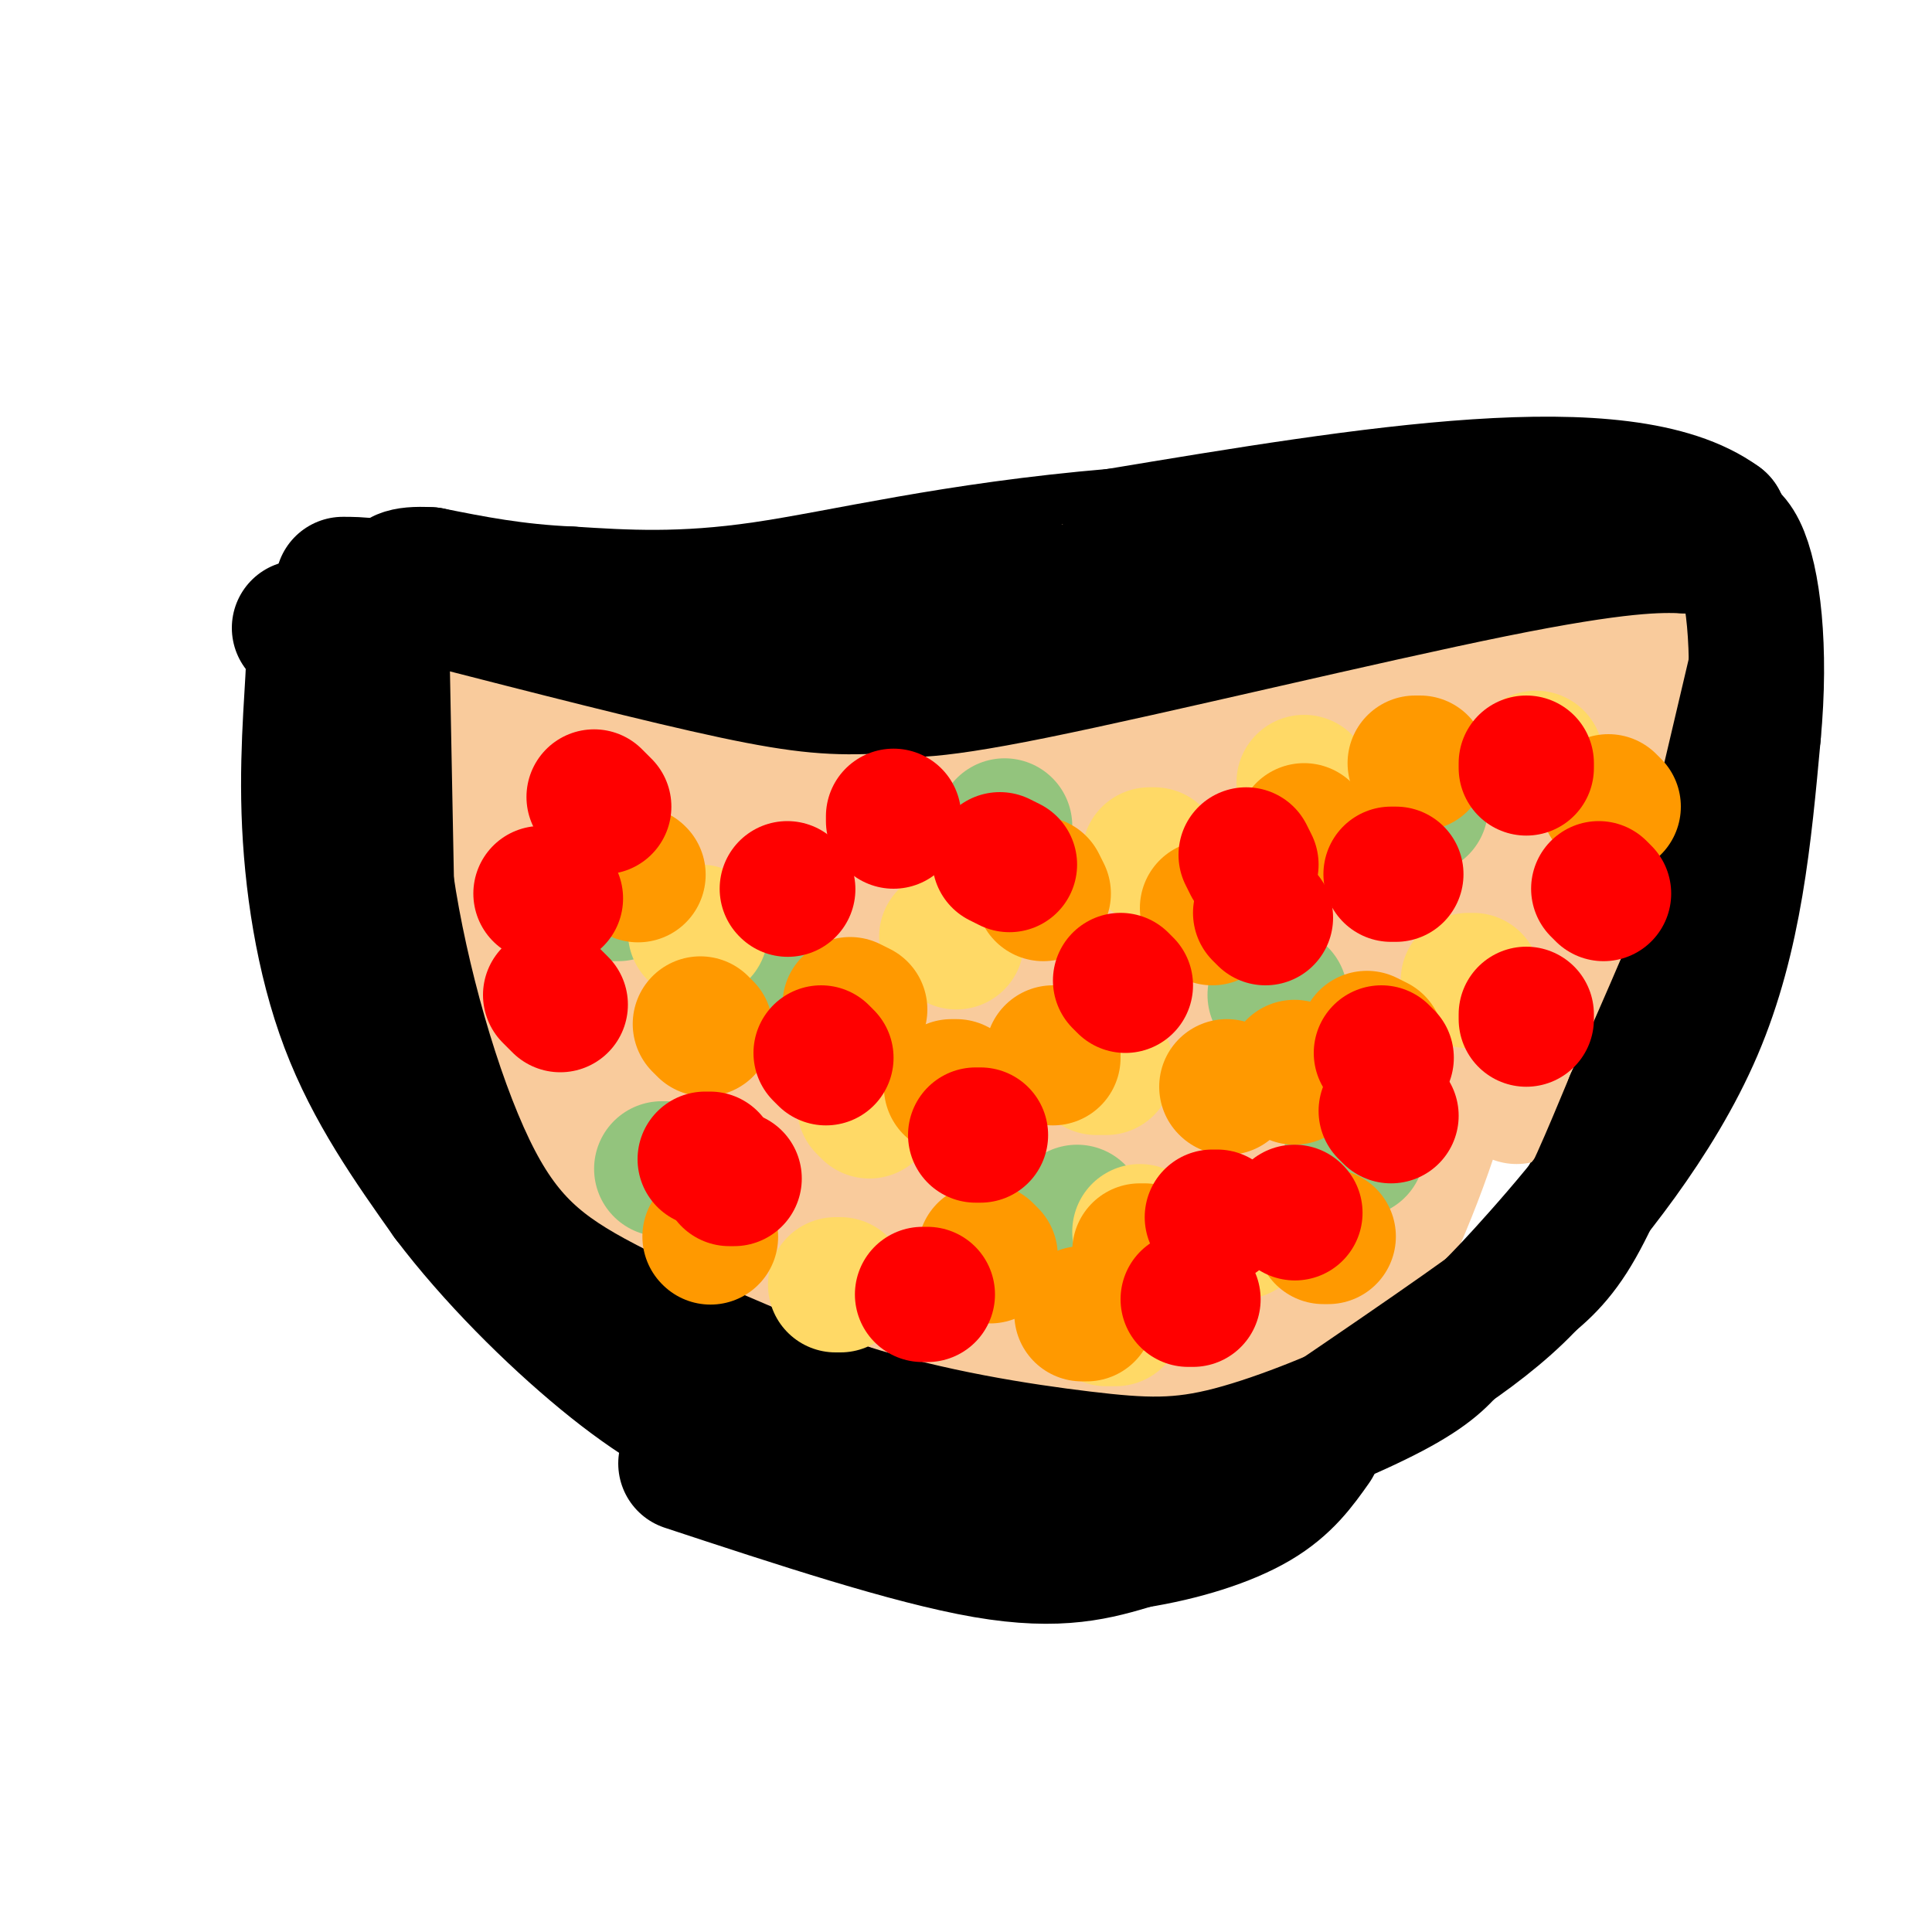 <svg viewBox='0 0 400 400' version='1.1' xmlns='http://www.w3.org/2000/svg' xmlns:xlink='http://www.w3.org/1999/xlink'><g fill='none' stroke='#000000' stroke-width='28' stroke-linecap='round' stroke-linejoin='round'><path d='M62,130c1.494,-0.524 2.988,-1.048 3,5c0.012,6.048 -1.458,18.667 -1,33c0.458,14.333 2.845,30.381 8,44c5.155,13.619 13.077,24.810 21,36'/><path d='M93,248c9.128,12.093 21.447,24.324 32,33c10.553,8.676 19.341,13.797 30,18c10.659,4.203 23.188,7.486 33,9c9.812,1.514 16.906,1.257 24,1'/><path d='M212,309c12.400,-0.511 31.400,-2.289 43,-5c11.600,-2.711 15.800,-6.356 20,-10'/><path d='M275,294c10.800,-5.778 27.800,-15.222 39,-26c11.200,-10.778 16.600,-22.889 22,-35'/><path d='M336,233c6.267,-9.222 10.933,-14.778 14,-35c3.067,-20.222 4.533,-55.111 6,-90'/><path d='M356,108c-19.833,-14.500 -72.417,-5.750 -125,3'/><path d='M231,111c-33.889,2.867 -56.111,8.533 -73,11c-16.889,2.467 -28.444,1.733 -40,1'/><path d='M118,123c-11.500,-0.500 -20.250,-2.250 -29,-4'/><path d='M89,119c-6.000,-0.333 -6.500,0.833 -7,2'/></g>
<g fill='none' stroke='#f9cb9c' stroke-width='28' stroke-linecap='round' stroke-linejoin='round'><path d='M198,221c0.000,0.000 1.000,1.000 1,1'/><path d='M281,210c0.000,0.000 1.000,1.000 1,1'/><path d='M216,247c0.000,0.000 0.100,0.100 0.1,0.1'/><path d='M190,181c0.000,0.000 1.000,1.000 1,1'/><path d='M246,211c0.000,0.000 0.000,2.000 0,2'/><path d='M187,241c0.000,0.000 0.000,-1.000 0,-1'/><path d='M219,201c0.000,0.000 1.000,2.000 1,2'/><path d='M267,201c0.000,0.000 1.000,1.000 1,1'/><path d='M236,239c0.000,0.000 0.100,0.100 0.1,0.1'/><path d='M235,217c0.000,0.000 0.100,0.100 0.1,0.1'/><path d='M244,199c0.000,0.000 0.000,2.000 0,2'/><path d='M199,234c0.000,0.000 0.000,1.000 0,1'/><path d='M199,219c0.000,0.000 1.000,1.000 1,1'/><path d='M209,196c0.000,0.000 0.000,1.000 0,1'/><path d='M208,200c0.000,0.000 0.000,2.000 0,2'/><path d='M208,197c0.000,0.000 6.000,40.000 6,40'/><path d='M194,192c0.000,0.000 11.000,37.000 11,37'/><path d='M171,167c0.000,0.000 13.000,62.000 13,62'/><path d='M143,183c0.000,0.000 13.000,89.000 13,89'/><path d='M128,159c0.000,0.000 17.000,92.000 17,92'/><path d='M112,140c0.000,0.000 17.000,108.000 17,108'/><path d='M105,148c3.833,28.750 7.667,57.500 11,76c3.333,18.500 6.167,26.750 9,35'/><path d='M99,153c1.311,24.978 2.622,49.956 7,69c4.378,19.044 11.822,32.156 15,36c3.178,3.844 2.089,-1.578 1,-7'/><path d='M93,145c3.845,30.446 7.690,60.893 10,75c2.310,14.107 3.083,11.875 4,12c0.917,0.125 1.976,2.607 3,3c1.024,0.393 2.012,-1.304 3,-3'/><path d='M98,135c10.578,41.933 21.156,83.867 27,104c5.844,20.133 6.956,18.467 9,18c2.044,-0.467 5.022,0.267 8,1'/><path d='M136,139c0.000,0.000 32.000,162.000 32,162'/><path d='M150,138c0.000,0.000 29.000,151.000 29,151'/><path d='M167,145c9.833,42.167 19.667,84.333 25,104c5.333,19.667 6.167,16.833 7,14'/><path d='M193,150c0.000,0.000 19.000,100.000 19,100'/><path d='M221,126c0.000,0.000 10.000,82.000 10,82'/><path d='M216,122c0.000,0.000 5.000,74.000 5,74'/><path d='M196,158c0.000,0.000 21.000,102.000 21,102'/><path d='M212,135c0.000,0.000 5.000,106.000 5,106'/><path d='M242,163c0.000,0.000 -16.000,89.000 -16,89'/><path d='M206,277c5.298,0.742 10.596,1.483 16,1c5.404,-0.483 10.912,-2.191 16,-5c5.088,-2.809 9.754,-6.718 14,-10c4.246,-3.282 8.070,-5.938 15,-18c6.930,-12.062 16.965,-33.531 27,-55'/><path d='M221,298c9.756,-5.600 19.511,-11.200 30,-23c10.489,-11.800 21.711,-29.800 32,-50c10.289,-20.200 19.644,-42.600 29,-65'/><path d='M242,302c5.167,-4.000 10.333,-8.000 20,-29c9.667,-21.000 23.833,-59.000 38,-97'/><path d='M275,282c7.167,-13.917 14.333,-27.833 20,-44c5.667,-16.167 9.833,-34.583 14,-53'/><path d='M321,151c0.583,7.667 1.167,15.333 0,28c-1.167,12.667 -4.083,30.333 -7,48'/><path d='M337,129c0.000,0.000 -12.000,51.000 -12,51'/><path d='M324,128c0.000,0.000 -16.000,57.000 -16,57'/><path d='M306,127c0.000,0.000 -31.000,78.000 -31,78'/><path d='M295,122c0.000,0.000 -19.000,102.000 -19,102'/><path d='M271,124c0.000,0.000 -25.000,92.000 -25,92'/><path d='M248,134c-1.250,13.417 -2.500,26.833 -6,44c-3.500,17.167 -9.250,38.083 -15,59'/><path d='M274,145c0.000,0.000 -19.000,83.000 -19,83'/><path d='M255,174c0.167,6.833 0.333,13.667 -2,25c-2.333,11.333 -7.167,27.167 -12,43'/><path d='M205,262c4.583,19.583 9.167,39.167 16,46c6.833,6.833 15.917,0.917 25,-5'/><path d='M183,294c5.622,0.267 11.244,0.533 20,-1c8.756,-1.533 20.644,-4.867 33,-11c12.356,-6.133 25.178,-15.067 38,-24'/><path d='M326,206c0.000,0.000 -1.000,4.000 -1,4'/><path d='M151,171c14.833,-1.583 29.667,-3.167 44,-6c14.333,-2.833 28.167,-6.917 42,-11'/></g>
<g fill='none' stroke='#000000' stroke-width='28' stroke-linecap='round' stroke-linejoin='round'><path d='M79,131c0.000,0.000 1.000,52.000 1,52'/><path d='M80,183c2.929,19.988 9.750,43.958 17,59c7.250,15.042 14.929,21.155 28,28c13.071,6.845 31.536,14.423 50,22'/><path d='M175,292c17.439,5.553 36.035,8.437 49,10c12.965,1.563 20.298,1.805 31,-1c10.702,-2.805 24.772,-8.659 33,-13c8.228,-4.341 10.614,-7.171 13,-10'/><path d='M301,278c4.321,-3.548 8.625,-7.417 18,-18c9.375,-10.583 23.821,-27.881 32,-47c8.179,-19.119 10.089,-40.060 12,-61'/><path d='M363,152c1.689,-17.889 -0.089,-32.111 -3,-38c-2.911,-5.889 -6.956,-3.444 -11,-1'/><path d='M349,113c-5.476,-0.238 -13.667,-0.333 -40,5c-26.333,5.333 -70.810,16.095 -95,21c-24.190,4.905 -28.095,3.952 -32,3'/><path d='M182,142c-8.933,0.467 -15.267,0.133 -30,-3c-14.733,-3.133 -37.867,-9.067 -61,-15'/><path d='M91,124c-13.500,-3.000 -16.750,-3.000 -20,-3'/><path d='M140,126c-1.044,2.133 -2.089,4.267 11,5c13.089,0.733 40.311,0.067 63,-3c22.689,-3.067 40.844,-8.533 59,-14'/><path d='M273,114c13.333,-3.667 17.167,-5.833 21,-8'/><path d='M228,121c0.000,0.000 -8.000,2.000 -8,2'/><path d='M204,131c0.000,0.000 -1.000,-1.000 -1,-1'/><path d='M206,116c0.000,0.000 2.000,0.000 2,0'/><path d='M201,124c0.000,0.000 0.000,2.000 0,2'/><path d='M142,303c23.250,7.667 46.500,15.333 62,18c15.500,2.667 23.250,0.333 31,-2'/><path d='M235,319c9.844,-1.556 18.956,-4.444 25,-8c6.044,-3.556 9.022,-7.778 12,-12'/><path d='M353,181c2.750,-1.917 5.500,-3.833 3,4c-2.500,7.833 -10.250,25.417 -18,43'/><path d='M338,228c-5.156,12.378 -9.044,21.822 -13,28c-3.956,6.178 -7.978,9.089 -12,12'/><path d='M313,268c-11.167,8.333 -33.083,23.167 -55,38'/></g>
<g fill='none' stroke='#93c47d' stroke-width='28' stroke-linecap='round' stroke-linejoin='round'><path d='M265,206c0.000,0.000 -1.000,0.000 -1,0'/><path d='M167,208c0.000,0.000 2.000,0.000 2,0'/><path d='M223,251c0.000,0.000 0.100,0.100 0.1,0.1'/><path d='M208,171c0.000,0.000 0.000,1.000 0,1'/><path d='M137,242c0.000,0.000 1.000,0.000 1,0'/><path d='M125,185c0.000,0.000 3.000,0.000 3,0'/><path d='M280,237c0.000,0.000 1.000,1.000 1,1'/><path d='M294,167c0.000,0.000 0.100,0.100 0.1,0.1'/></g>
<g fill='none' stroke='#ffd966' stroke-width='28' stroke-linecap='round' stroke-linejoin='round'><path d='M227,221c0.000,0.000 2.000,0.000 2,0'/><path d='M236,255c0.000,0.000 0.100,0.100 0.1,0.1'/><path d='M304,203c0.000,0.000 1.000,0.000 1,0'/><path d='M179,229c0.000,0.000 1.000,1.000 1,1'/><path d='M144,193c0.000,0.000 1.000,0.000 1,0'/><path d='M173,266c0.000,0.000 1.000,0.000 1,0'/><path d='M196,194c0.000,0.000 2.000,1.000 2,1'/><path d='M229,273c0.000,0.000 2.000,0.000 2,0'/><path d='M270,162c0.000,0.000 0.100,0.100 0.1,0.1'/><path d='M238,177c0.000,0.000 1.000,0.000 1,0'/><path d='M318,157c0.000,0.000 0.000,1.000 0,1'/><path d='M257,254c0.000,0.000 0.000,1.000 0,1'/></g>
<g fill='none' stroke='#ff9900' stroke-width='28' stroke-linecap='round' stroke-linejoin='round'><path d='M145,212c0.000,0.000 1.000,1.000 1,1'/><path d='M132,181c0.000,0.000 0.100,0.100 0.1,0.1'/><path d='M147,256c0.000,0.000 0.100,0.100 0.1,0.1'/><path d='M176,208c0.000,0.000 2.000,1.000 2,1'/><path d='M215,183c0.000,0.000 1.000,2.000 1,2'/><path d='M204,259c0.000,0.000 1.000,1.000 1,1'/><path d='M197,225c0.000,0.000 1.000,0.000 1,0'/><path d='M218,218c0.000,0.000 0.000,1.000 0,1'/><path d='M236,259c0.000,0.000 1.000,0.000 1,0'/><path d='M268,223c0.000,0.000 0.000,-2.000 0,-2'/><path d='M270,172c0.000,0.000 0.100,0.100 0.1,0.1'/><path d='M250,188c0.000,0.000 1.000,2.000 1,2'/><path d='M254,225c0.000,0.000 0.100,0.100 0.1,0.1'/><path d='M293,158c0.000,0.000 1.000,0.000 1,0'/><path d='M333,166c0.000,0.000 1.000,1.000 1,1'/><path d='M283,215c0.000,0.000 2.000,1.000 2,1'/><path d='M274,256c0.000,0.000 1.000,0.000 1,0'/><path d='M224,272c0.000,0.000 1.000,0.000 1,0'/></g>
<g fill='none' stroke='#ff0000' stroke-width='28' stroke-linecap='round' stroke-linejoin='round'><path d='M163,184c0.000,0.000 0.100,0.100 0.1,0.1'/><path d='M202,235c0.000,0.000 1.000,0.000 1,0'/><path d='M146,240c0.000,0.000 1.000,0.000 1,0'/><path d='M112,185c0.000,0.000 3.000,1.000 3,1'/><path d='M151,244c0.000,0.000 1.000,0.000 1,0'/><path d='M191,268c0.000,0.000 1.000,0.000 1,0'/><path d='M170,218c0.000,0.000 1.000,1.000 1,1'/><path d='M232,203c0.000,0.000 1.000,1.000 1,1'/><path d='M207,178c0.000,0.000 2.000,1.000 2,1'/><path d='M288,181c0.000,0.000 1.000,0.000 1,0'/><path d='M316,158c0.000,0.000 0.000,1.000 0,1'/><path d='M286,218c0.000,0.000 1.000,1.000 1,1'/><path d='M268,251c0.000,0.000 0.100,0.100 0.1,0.1'/><path d='M251,252c0.000,0.000 1.000,0.000 1,0'/><path d='M261,189c0.000,0.000 1.000,1.000 1,1'/><path d='M258,177c0.000,0.000 1.000,2.000 1,2'/><path d='M246,269c0.000,0.000 1.000,0.000 1,0'/><path d='M287,230c0.000,0.000 1.000,1.000 1,1'/><path d='M316,210c0.000,0.000 0.000,1.000 0,1'/><path d='M331,184c0.000,0.000 1.000,1.000 1,1'/><path d='M123,165c0.000,0.000 2.000,2.000 2,2'/><path d='M185,169c0.000,0.000 0.000,1.000 0,1'/><path d='M114,206c0.000,0.000 2.000,2.000 2,2'/></g>
</svg>